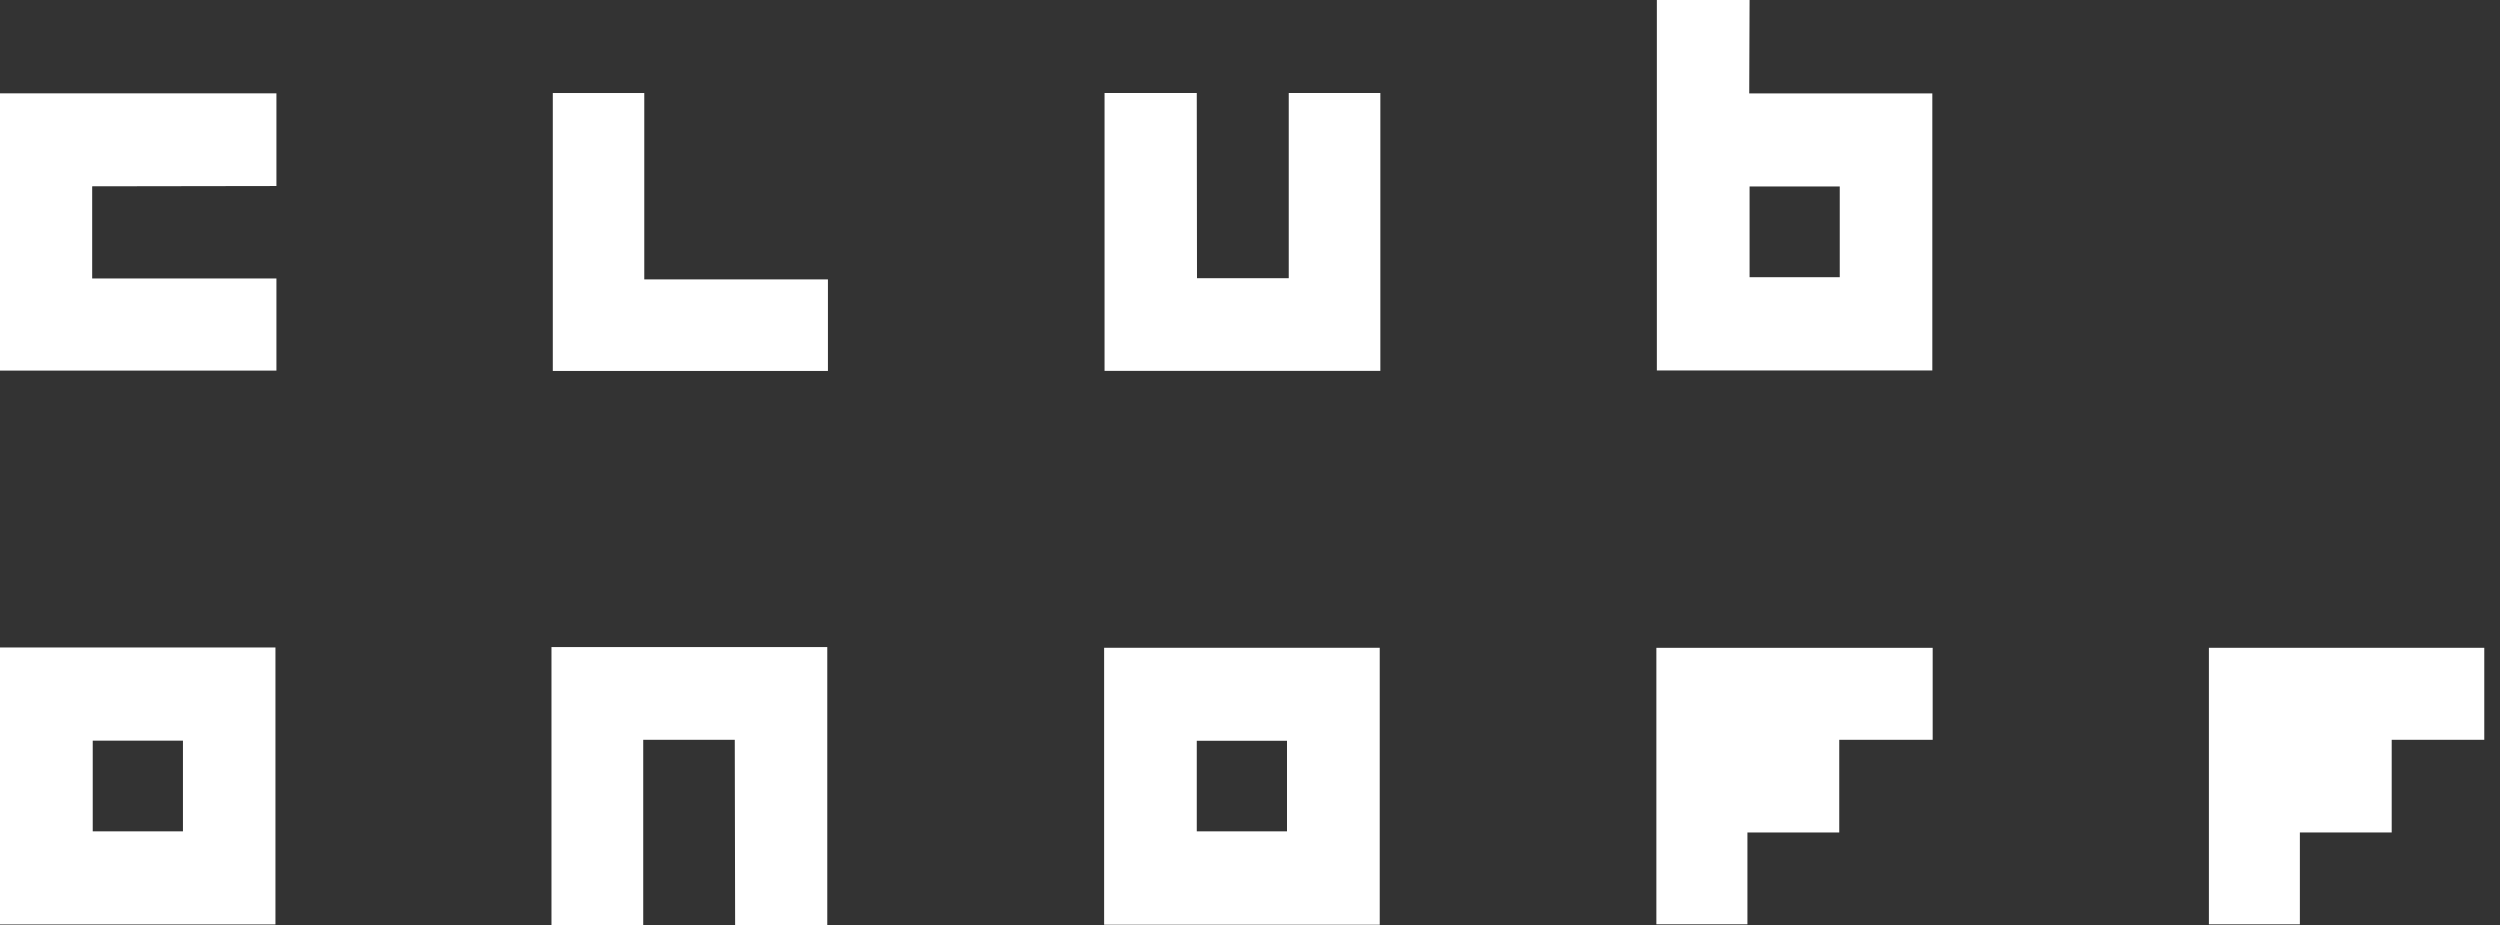 <svg xmlns="http://www.w3.org/2000/svg" fill="none" viewBox="0 0 100 37" height="37" width="100">
<rect x="0" y="0" width="100" height="37" fill="#333333" stroke="none"/>
<g clip-path="url(#clip0_8003_402)">
<path fill="white" d="M66.255 25.913H77.307V29.592H73.57V33.299H69.897V36.972H66.255V25.913Z"></path>
<path fill="white" d="M88.356 25.913H99.371V29.592H95.668V33.299H91.995V36.972H88.356V25.913Z"></path>
<path fill="white" d="M29.405 37H33.091V25.883H22.059V36.917V37H25.729V29.592H29.391L29.405 37Z"></path>
<path fill="white" d="M44.165 25.911V36.989H55.189V25.911H44.165ZM51.48 29.631V33.254H47.871V29.631H51.48Z"></path>
<path fill="white" d="M0 25.899V36.978H11.018V25.899H0ZM7.318 29.626V33.254H3.709V29.626H7.318Z"></path>
<path fill="white" d="M22.112 14.838V3.721H25.771V7.48V11.176H29.46H33.117V14.838H22.112Z"></path>
<path fill="white" d="M11.057 7.441V3.732H0V14.824H10.974H11.057V11.139H3.687V7.452L11.057 7.441Z"></path>
<path fill="white" d="M47.871 3.721H44.182V14.835H55.214V3.801V3.721H51.55V11.129H47.88L47.871 3.721Z"></path>
<path fill="white" d="M69.969 3.735L69.983 0H66.274V14.818H77.293V3.735H69.969ZM73.59 11.087H69.983V7.458H73.59V11.087Z"></path>
</g>
<defs>
<clipPath id="clip0_8003_402">
<rect fill="white" height="37" width="99.371"></rect>
</clipPath>
</defs>
</svg>
